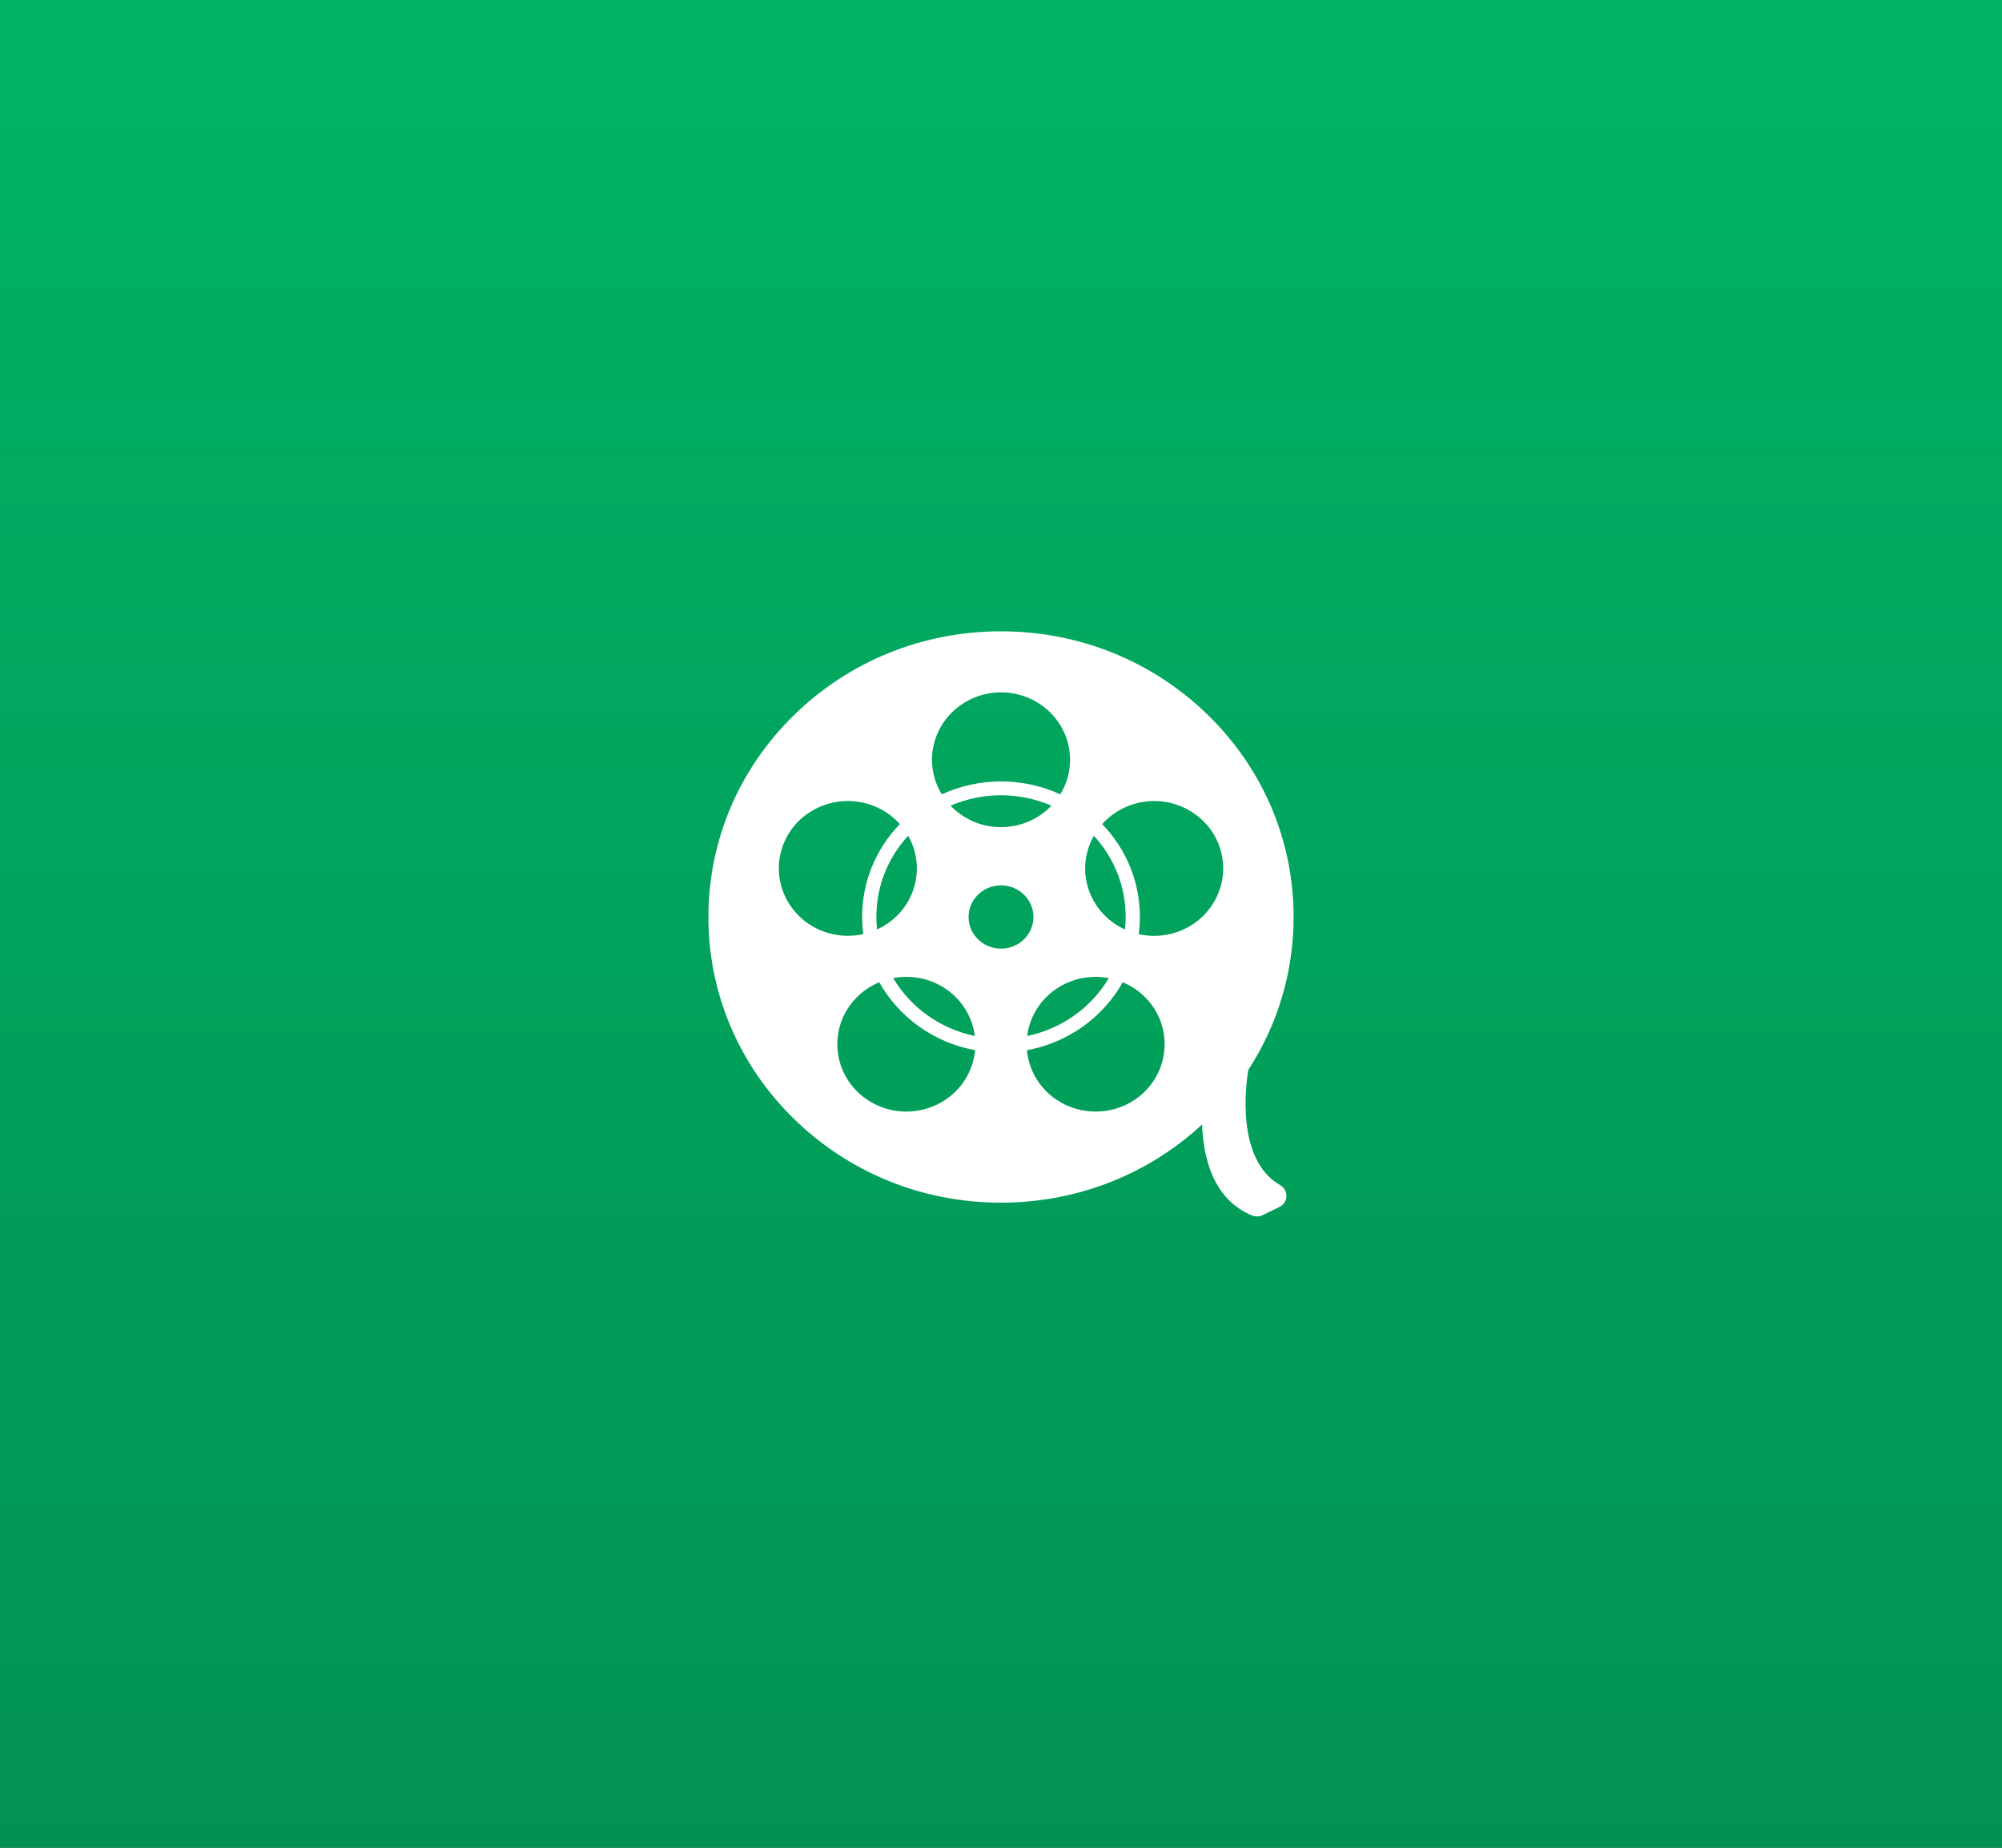 <svg width="130" height="120" viewBox="0 0 130 120" fill="none" xmlns="http://www.w3.org/2000/svg">
    <rect x="0" y="0" width="130" height="120" fill="#333333" stroke="none"/>
    <rect width="130" height="120" fill="url(#paint0_linear_3375_14934)"/>
    <path d="M83.129 76.968C80.181 75.288 80.931 70.221 81.058 69.482C82.974 66.541 84 63.124 84 59.552C84 54.596 82.024 49.938 78.435 46.434C74.847 42.93 70.076 41 65.001 41C59.925 41 55.154 42.93 51.566 46.434C47.978 49.939 46 54.596 46 59.554C46 64.51 47.976 69.168 51.565 72.672C55.153 76.176 59.924 78.106 64.999 78.106C69.9 78.106 74.516 76.306 78.06 73.027C78.13 75.123 78.743 77.888 81.307 78.94C81.406 78.98 81.512 79 81.618 79C81.745 79 81.872 78.972 81.989 78.915L83.08 78.382C83.351 78.25 83.527 77.983 83.536 77.687C83.546 77.392 83.391 77.117 83.129 76.968L83.129 76.968ZM50.792 55.045C51.162 53.933 51.953 53.029 53.02 52.498C53.66 52.18 54.352 52.019 55.05 52.019C55.516 52.019 55.984 52.09 56.44 52.235C57.24 52.489 57.918 52.944 58.431 53.52C56.849 55.159 55.983 57.285 55.983 59.552C55.983 59.923 56.008 60.296 56.056 60.664C55.273 60.84 54.453 60.808 53.671 60.559C51.319 59.813 50.029 57.338 50.793 55.043L50.792 55.045ZM59.317 57.749C58.947 58.861 58.157 59.766 57.089 60.296C57.044 60.319 56.996 60.339 56.95 60.361C56.922 60.092 56.906 59.821 56.906 59.551C56.906 57.579 57.636 55.727 58.972 54.276C59.553 55.3 59.717 56.549 59.317 57.748L59.317 57.749ZM55.227 65.242C55.721 64.579 56.372 64.091 57.094 63.791C58.393 66.101 60.671 67.718 63.316 68.203C63.248 68.966 62.974 69.722 62.48 70.387C61.028 72.338 58.218 72.774 56.219 71.355C54.22 69.937 53.774 67.194 55.227 65.241L55.227 65.242ZM57.998 63.521C59.176 63.297 60.443 63.532 61.488 64.273C62.533 65.015 63.154 66.118 63.3 67.282C61.07 66.817 59.148 65.453 58 63.521H57.998ZM72.001 63.521C70.853 65.453 68.931 66.817 66.701 67.282C66.847 66.119 67.468 65.015 68.513 64.273C69.306 63.71 70.228 63.44 71.142 63.44C71.431 63.44 71.719 63.467 72.001 63.521ZM65 53.718C63.708 53.718 62.543 53.18 61.724 52.323C62.749 51.881 63.871 51.648 65 51.648C66.129 51.648 67.252 51.881 68.277 52.323C67.458 53.18 66.293 53.718 65 53.718ZM72.905 63.79C73.627 64.09 74.278 64.577 74.772 65.242C76.224 67.194 75.779 69.936 73.781 71.356C71.781 72.774 68.972 72.339 67.52 70.388C67.026 69.723 66.752 68.969 66.684 68.205C69.327 67.718 71.606 66.102 72.906 63.792L72.905 63.79ZM73.051 60.362C73.005 60.34 72.958 60.319 72.912 60.297C71.844 59.767 71.054 58.861 70.684 57.751C70.285 56.551 70.448 55.303 71.029 54.279C72.365 55.73 73.095 57.584 73.095 59.553C73.095 59.824 73.079 60.095 73.051 60.364L73.051 60.362ZM68.845 51.587C67.651 51.037 66.331 50.748 65 50.748C63.67 50.748 62.35 51.037 61.156 51.587C60.752 50.93 60.519 50.161 60.519 49.342C60.519 46.928 62.53 44.964 65.002 44.964C67.474 44.964 69.485 46.928 69.485 49.342C69.485 50.161 69.252 50.93 68.849 51.587H68.845ZM65 57.497C66.161 57.497 67.106 58.419 67.106 59.554C67.106 60.687 66.161 61.608 65 61.608C63.84 61.608 62.894 60.687 62.894 59.554C62.894 58.42 63.84 57.497 65 57.497ZM73.945 60.665C73.993 60.297 74.018 59.925 74.018 59.554C74.018 57.287 73.152 55.16 71.57 53.522C72.085 52.944 72.761 52.489 73.561 52.237C74.017 52.092 74.484 52.02 74.951 52.02C75.649 52.02 76.341 52.181 76.981 52.5C78.048 53.03 78.839 53.935 79.209 55.046C79.972 57.341 78.682 59.817 76.332 60.562C75.55 60.811 74.729 60.843 73.947 60.667L73.945 60.665Z"
          fill="white"/>
    <defs>
        <linearGradient id="paint0_linear_3375_14934" x1="65" y1="0" x2="65" y2="120" gradientUnits="userSpaceOnUse">
            <stop stop-color="#00B465"/>
            <stop offset="1" stop-color="#029152"/>
        </linearGradient>
    </defs>
</svg>
